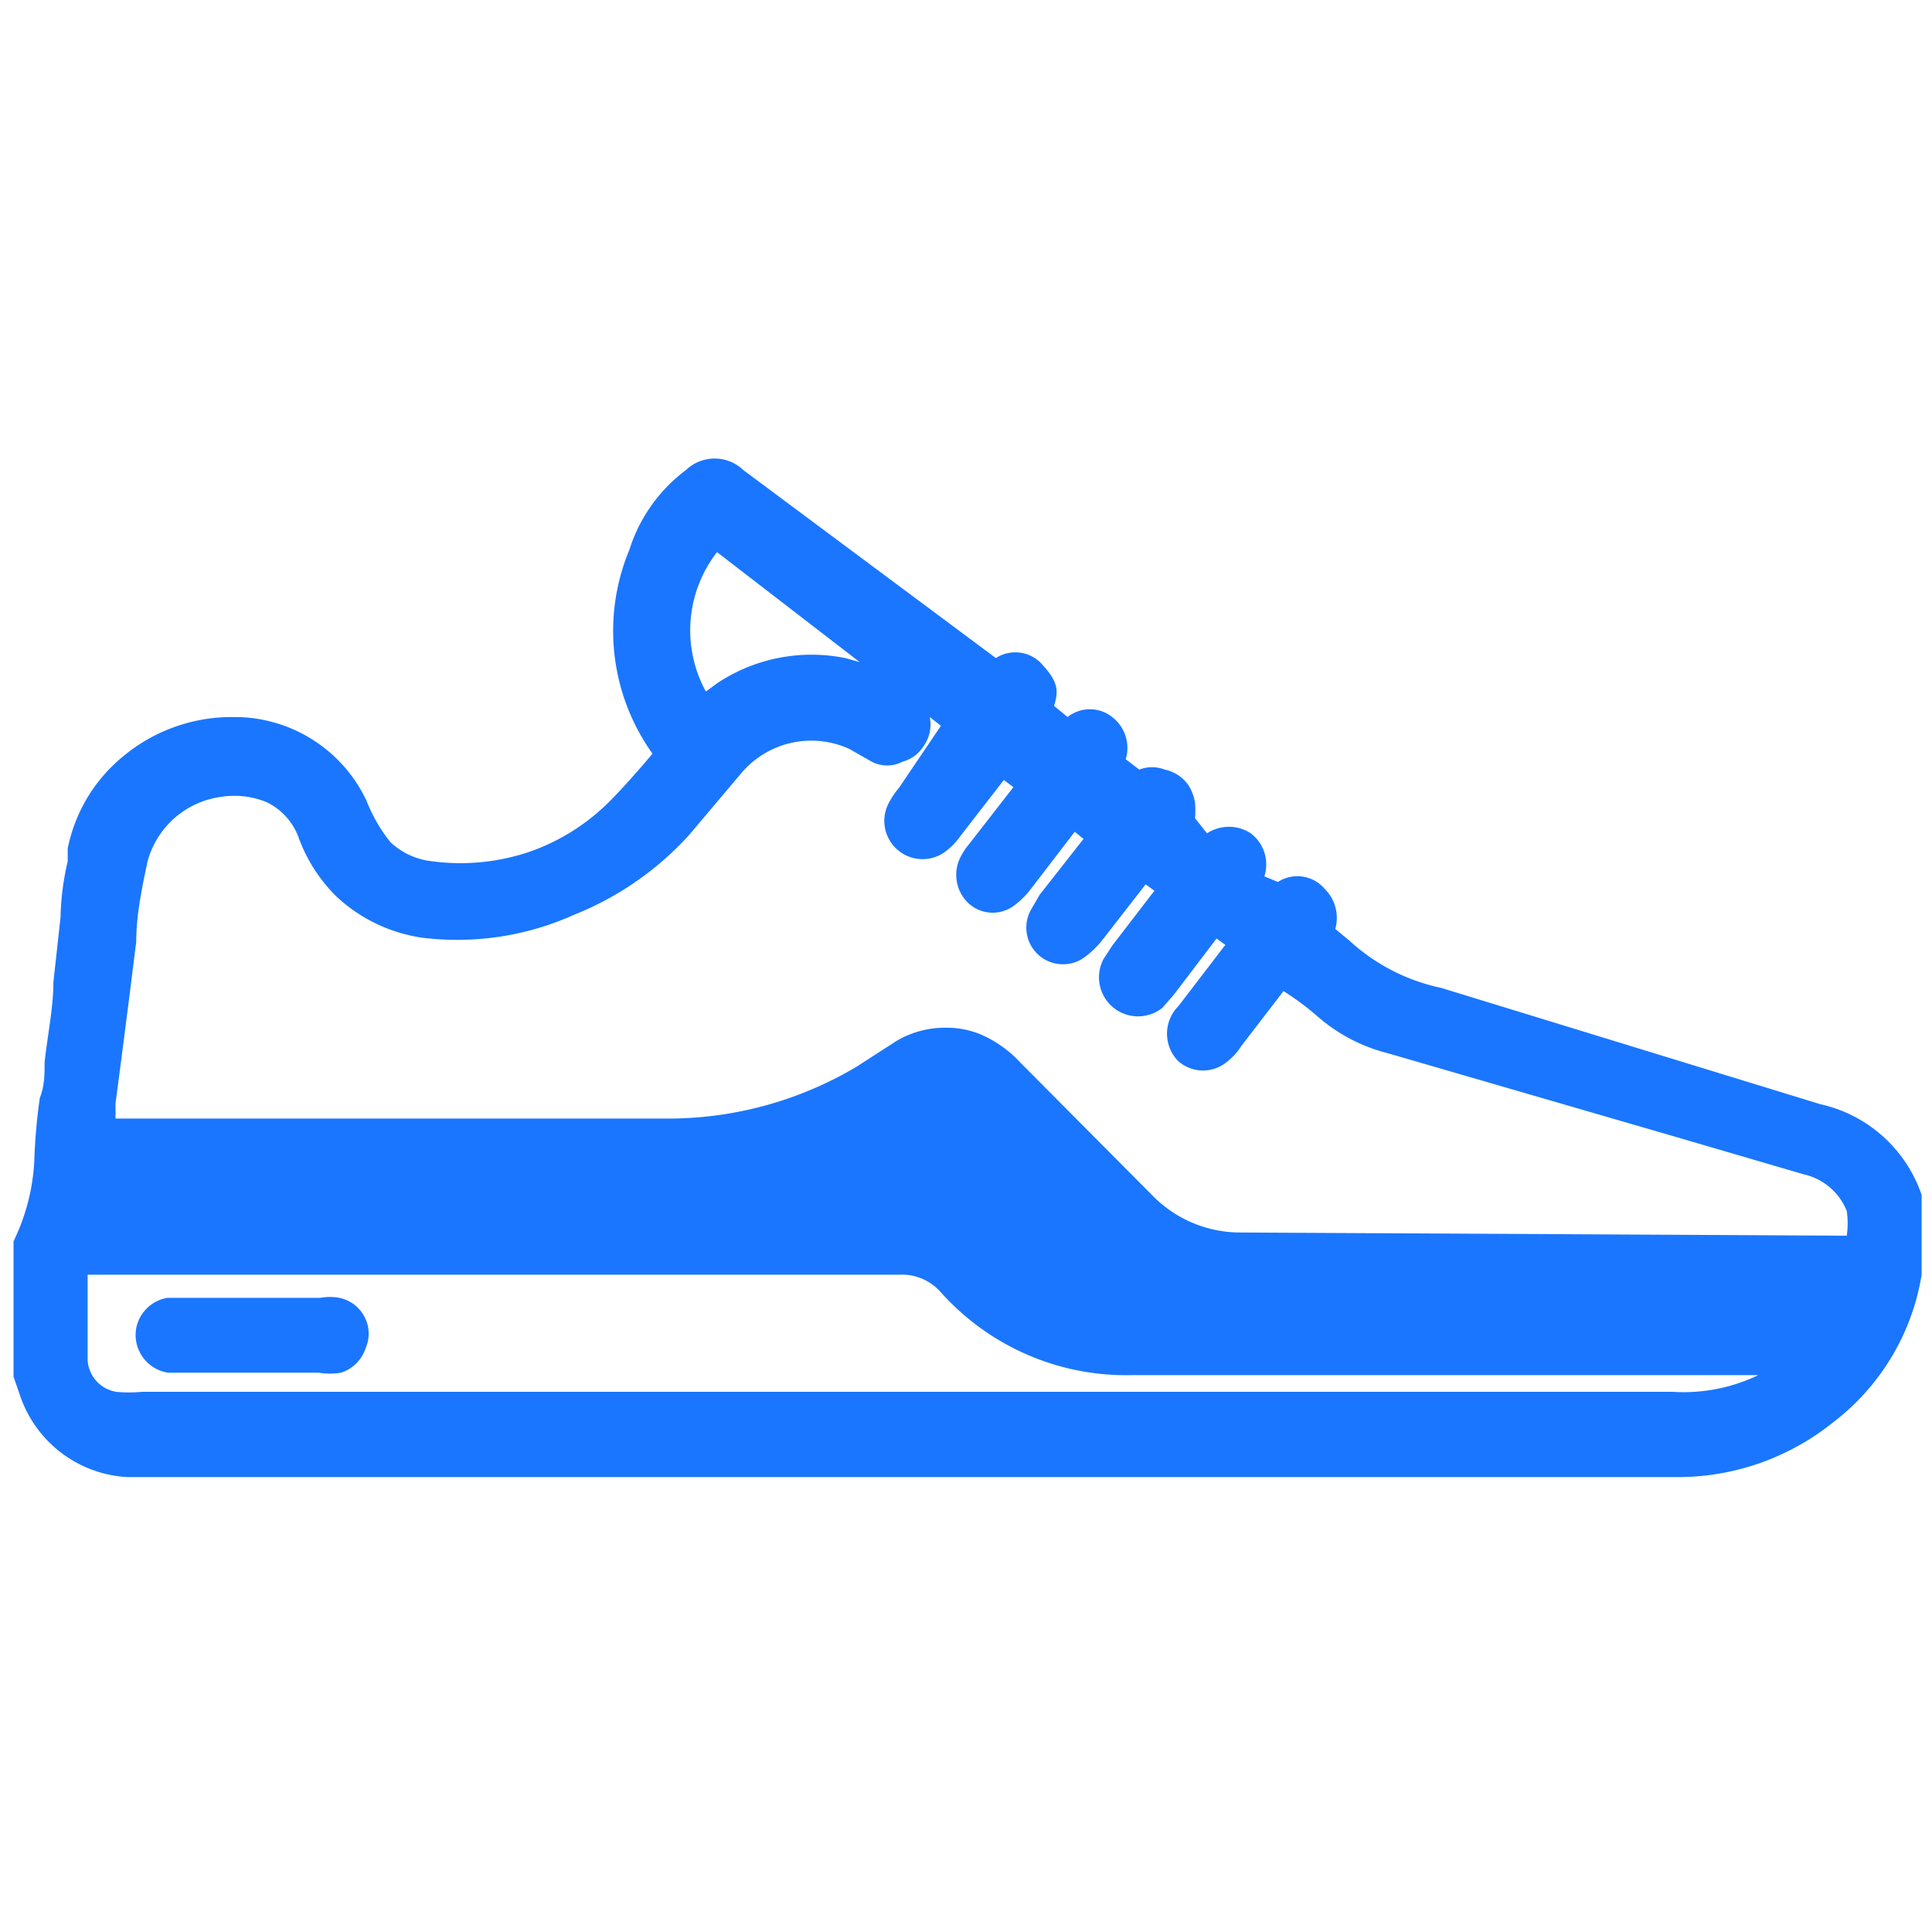 <svg id="Слой_1" data-name="Слой 1" xmlns="http://www.w3.org/2000/svg" width="24.25" height="24.25" viewBox="0 0 24.25 24.25"><defs><style>.cls-1{fill:#1a76ff;}</style></defs><title>3712-3812 правка</title><path class="cls-1" d="M24.12,15a1.74,1.74,0,0,0-1.27-1.14L18.09,12.4a2.45,2.45,0,0,1-1.16-.6l-.17-.14a.51.51,0,0,0-.13-.5.45.45,0,0,0-.59-.09L15.87,11a.49.49,0,0,0-.17-.54.5.5,0,0,0-.55,0L15,10.27a1.21,1.21,0,0,0,0-.19.58.58,0,0,0-.08-.22.48.48,0,0,0-.3-.2.44.44,0,0,0-.32,0h0l-.17-.13a.49.49,0,0,0-.17-.53.45.45,0,0,0-.56,0l-.17-.14c.06-.19.05-.3-.14-.51a.45.45,0,0,0-.59-.09L9.33,5.9a.52.52,0,0,0-.72,0,2,2,0,0,0-.71,1,2.65,2.65,0,0,0,.29,2.56l-.11.13c-.14.16-.28.32-.43.47a2.65,2.65,0,0,1-1,.63,2.7,2.7,0,0,1-1.23.12.9.9,0,0,1-.52-.24,2,2,0,0,1-.3-.52A1.83,1.83,0,0,0,2.94,9H2.88a2.13,2.13,0,0,0-1.33.49,2,2,0,0,0-.7,1.16l0,.16a3.36,3.36,0,0,0-.09.7l-.09.82c0,.32-.07.64-.11,1,0,.15,0,.3-.06.45a7.2,7.2,0,0,0-.07.8,2.6,2.6,0,0,1-.26,1l0,1.7.09.26a1.51,1.51,0,0,0,1.33,1H21.09A3.11,3.11,0,0,0,23,17.86,2.92,2.92,0,0,0,24.12,16V15ZM9,6.93l1.79,1.38-.18-.05a2.14,2.14,0,0,0-1.6.31l-.15.11A1.6,1.6,0,0,1,9,6.93ZM21,17.47H1.78a1.71,1.71,0,0,1-.32,0,.43.43,0,0,1-.36-.39V16H11.28a.65.65,0,0,1,.52.21,3.12,3.12,0,0,0,2.42,1.05h7.85A2.16,2.16,0,0,1,21,17.47Zm-5.44-2h0a1.54,1.54,0,0,1-1.1-.47l-1.66-1.67a1.46,1.46,0,0,0-.5-.35,1.11,1.11,0,0,0-.44-.08,1.18,1.18,0,0,0-.63.18l-.48.31a4.63,4.63,0,0,1-2.38.65H1.45v-.19c.07-.53.15-1.15.21-1.63l.05-.4c0-.35.08-.71.14-1A1.11,1.11,0,0,1,2.79,10a1.06,1.06,0,0,1,.56.07.8.8,0,0,1,.39.42,2,2,0,0,0,.48.76,2,2,0,0,0,1.08.52,3.57,3.57,0,0,0,1.91-.29,3.89,3.89,0,0,0,1.44-1l.65-.77a1.15,1.15,0,0,1,1.36-.31l.28.16a.42.42,0,0,0,.39,0,.45.45,0,0,0,.26-.19A.47.47,0,0,0,11.67,9l.14.11-.52.77a1.1,1.1,0,0,0-.14.21.48.48,0,0,0,.74.58.85.85,0,0,0,.16-.17l.55-.71h0l.12.09-.56.72a.82.82,0,0,0-.11.17.49.49,0,0,0,.12.58.45.45,0,0,0,.58,0,1,1,0,0,0,.18-.18l.56-.73.11.09-.55.7-.11.19a.46.46,0,0,0,.68.59,1.21,1.21,0,0,0,.2-.19l.56-.72.11.08-.53.69-.11.17a.49.49,0,0,0,.74.61l.14-.16.54-.71h0l.11.08-.59.77a.49.49,0,0,0,0,.69.47.47,0,0,0,.62,0,.75.75,0,0,0,.17-.19l.53-.69h0a3.43,3.43,0,0,1,.43.32,2.13,2.13,0,0,0,.88.46L21,14.26l1.64.48a.76.76,0,0,1,.54.46,1.08,1.08,0,0,1,0,.31Z"/><path class="cls-1" d="M4.26,16.29a.67.67,0,0,0-.24,0H2.1a.48.48,0,0,0-.39.38.48.48,0,0,0,.4.56H3.18l.82,0a.9.9,0,0,0,.28,0,.48.48,0,0,0,.31-.31.45.45,0,0,0,0-.36A.46.46,0,0,0,4.26,16.29Z"/></svg>
